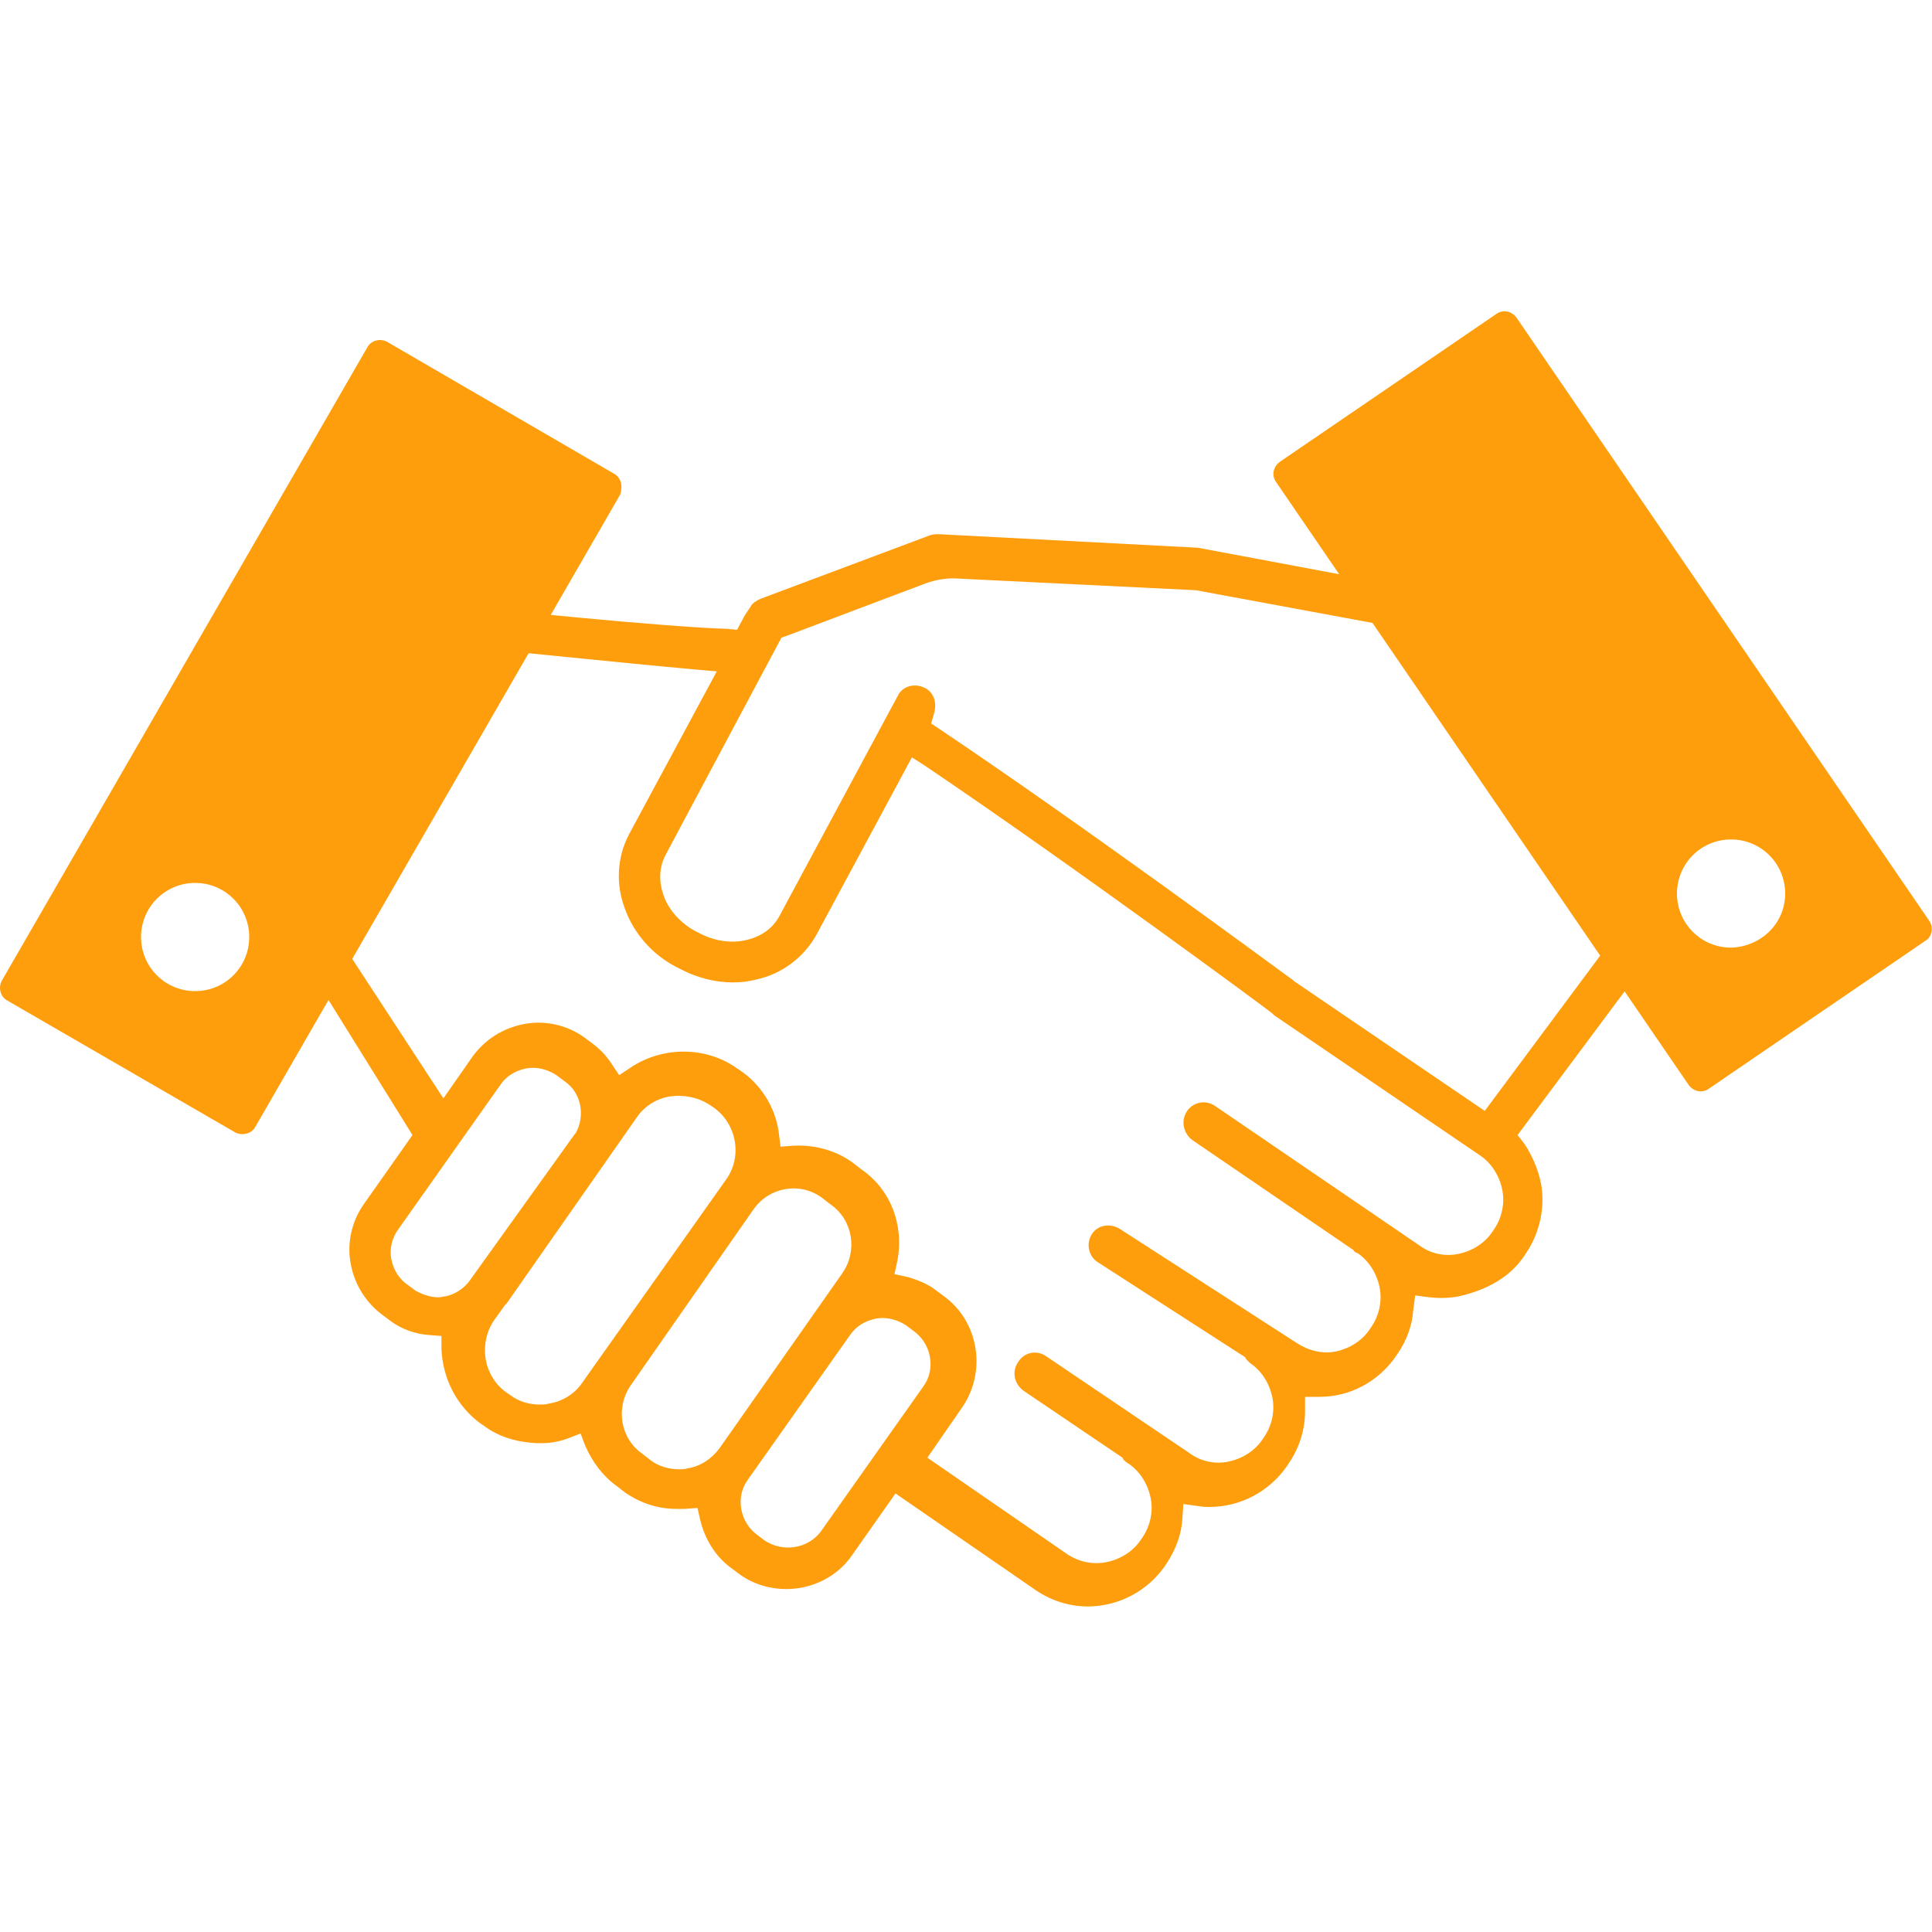 <?xml version="1.0" encoding="utf-8"?>
<!-- Generator: Adobe Illustrator 26.5.0, SVG Export Plug-In . SVG Version: 6.00 Build 0)  -->
<svg version="1.1" id="Layer_1" xmlns="http://www.w3.org/2000/svg" xmlns:xlink="http://www.w3.org/1999/xlink" x="0px" y="0px"
	 viewBox="0 0 200 200" style="enable-background:new 0 0 200 200;" xml:space="preserve">
<style type="text/css">
	.st0{fill:#FE9E0D;}
</style>
<g>
	<path class="st0" d="M157.8,130l0.2-0.3c1.4-2.1,2-4.8,1.5-7.3c-0.3-1.4-0.9-2.8-1.7-4l-0.7-0.9l14.3-19.2c0.7-0.9,0.4-2.3-0.5-2.9
		c-0.5-0.3-1-0.5-1.6-0.4c-0.6,0.1-1,0.4-1.4,0.9l-14.2,19.1l-19.4-13.2c-0.1-0.1-0.2-0.1-0.3-0.2l-0.1-0.1
		c-2.2-1.6-21.7-16-36.6-26l-0.9-0.6l0.3-1.1c0.3-1,0-2-0.8-2.5c-1-0.6-2.3-0.4-2.9,0.6C93,71.9,93,72,92.9,72.1L80.7,94.8
		c-0.9,1.7-2.5,2.3-3.4,2.5c-1.6,0.4-3.4,0.1-4.9-0.7l-0.4-0.2c-1.5-0.8-2.8-2.2-3.3-3.7c-0.3-0.8-0.7-2.5,0.2-4.2L80.9,66l0.6-0.2
		l14.3-5.4c1.1-0.4,2.3-0.6,3.5-0.5l24.5,1.2l25.4,4.7c1.1,0.2,2.2-0.5,2.4-1.7c0.1-1.1-0.9-2.4-2-2.6l-25.6-4.8l-26.8-1.4
		c-0.3,0-0.6,0-0.9,0.1l-17.6,6.6c-0.4,0.2-0.8,0.4-1,0.8c-0.2,0.3-0.4,0.6-0.6,0.9l-0.8,1.5l-1-0.1C68.7,64.9,50.1,63,50,62.9
		c-1.2-0.2-2.2,0.7-2.4,1.8c-0.1,0.8-0.6,1.5-1.1,2c0.6,0.1,1.6,0.3,2.9,0.4c0.3,0,15.8,1.6,22.5,2.2l2.3,0.2l-9.1,16.9
		c-1.2,2.3-1.4,5.1-0.4,7.7c0.9,2.5,2.8,4.7,5.3,6l0.4,0.2c1.7,0.9,3.6,1.4,5.5,1.4c0.8,0,1.6-0.1,2.4-0.3c2.7-0.6,4.9-2.3,6.2-4.6
		l9.9-18.4l1.4,0.9c15.4,10.4,35.7,25.4,35.9,25.6c0,0,0.1,0.1,0.1,0.1l0.1,0.1l21.3,14.5c1.2,0.8,2,2.1,2.3,3.5
		c0.3,1.4,0,2.9-0.8,4.1l-0.2,0.3c-0.8,1.2-2.1,2-3.5,2.3s-2.9,0-4.1-0.9l-21.1-14.4c-1-0.7-2.3-0.4-2.9,0.5c-0.7,1-0.4,2.3,0.5,3
		l16.7,11.4c0.1,0.2,0.3,0.3,0.4,0.3c1.2,0.8,2,2.1,2.3,3.5c0.3,1.4,0,2.9-0.8,4.1l-0.2,0.3c-0.8,1.2-2.1,2-3.5,2.3
		c-1.4,0.3-2.9-0.1-4.1-0.9l-18.3-11.8c-1-0.6-2.3-0.4-2.9,0.6l0,0c-0.6,1-0.3,2.3,0.7,2.9l15.2,9.8l0.1,0.2
		c0.2,0.2,0.3,0.3,0.4,0.4c1.2,0.8,2,2.1,2.3,3.5c0.3,1.4,0,2.9-0.8,4.1l-0.2,0.3c-0.8,1.2-2.1,2-3.5,2.3c-1.4,0.3-2.9,0-4.1-0.9
		l-14.8-10c-1-0.7-2.3-0.4-2.9,0.6c-0.7,1-0.4,2.3,0.6,3l10.2,6.9l0.1,0.2c0.2,0.2,0.3,0.3,0.5,0.4c1.2,0.8,2,2.1,2.3,3.5
		c0.3,1.4,0,2.9-0.8,4.1l-0.2,0.3c-0.8,1.2-2.1,2-3.5,2.3c-1.4,0.3-2.9,0-4.1-0.8l-14.5-10l3.6-5.2c2.6-3.8,1.7-9-2-11.6l-0.8-0.6
		c-0.8-0.6-1.8-1-2.8-1.3l-1.4-0.3l0.3-1.4c0.7-3.7-0.7-7.4-3.8-9.5l-0.9-0.7c-1.7-1.2-3.8-1.8-6-1.7l-1.4,0.1l-0.2-1.6
		c-0.4-2.6-1.9-4.9-4-6.3l-0.3-0.2c-3.2-2.3-7.7-2.3-11-0.1l-1.2,0.8l-0.8-1.2c-0.6-0.9-1.2-1.5-2-2.1l-0.8-0.6
		c-1.8-1.3-4.1-1.8-6.2-1.4c-2.2,0.4-4.1,1.6-5.4,3.4l-3,4.3L34.2,95.8c-0.8-1.2-1.4-2.1-1.9-2.9c0,1-0.2,1.9-1,2.4
		c-1,0.7-1.2,2-0.6,2.9l12,19.3l-5,7.1c-1.3,1.8-1.8,4.1-1.4,6.2c0.4,2.2,1.6,4.1,3.4,5.4l0.8,0.6c1.1,0.8,2.5,1.3,3.9,1.4l1.3,0.1
		l0,1.3c0.1,3.1,1.6,6,4.1,7.8l0.3,0.2c1.6,1.2,3.5,1.7,5.5,1.8c0.6,0,1.1,0,1.7-0.1c0.5-0.1,1-0.2,1.5-0.4l1.3-0.5l0.5,1.3
		c0.7,1.6,1.8,3.1,3.2,4.1l0.9,0.7c1.6,1.1,3.4,1.7,5.3,1.7c0.2,0,0.3,0,0.5,0c0.1,0,0.2,0,0.4,0l1.3-0.1l0.3,1.3
		c0.5,2,1.6,3.8,3.3,5l0.8,0.6c1.4,1,3.1,1.5,4.8,1.5c0,0,0,0,0,0c2.7,0,5.3-1.3,6.8-3.5l4.5-6.4l14.5,10c1.6,1.1,3.5,1.7,5.4,1.7
		c0,0,0,0,0,0c0,0,0,0,0,0c3.2,0,6.2-1.6,8-4.2l0.2-0.3c0.9-1.4,1.5-2.9,1.6-4.6l0.1-1.5l1.5,0.2c0.5,0.1,0.9,0.1,1.2,0.1
		c3.2,0,6.2-1.6,8-4.2l0.2-0.3c1.1-1.6,1.7-3.5,1.7-5.4l0-1.5l1.5,0c3.2,0,6.1-1.6,7.9-4.2l0.2-0.3c0.9-1.3,1.5-2.9,1.6-4.5l0.2-1.5
		l1.5,0.2c0.9,0.1,2,0.1,3-0.1C154.1,133.5,156.4,132.1,157.8,130z M48.6,132.6c-0.6,0.8-1.5,1.4-2.5,1.6c-0.2,0-0.5,0.1-0.7,0.1
		c-0.8,0-1.7-0.3-2.4-0.7l-0.8-0.6c-0.9-0.6-1.5-1.6-1.7-2.7c-0.2-1,0.1-2.2,0.7-3l10.6-15c0.6-0.9,1.6-1.5,2.7-1.7
		c1-0.2,2.2,0.1,3.1,0.7l0.8,0.6c1.8,1.2,2.2,3.6,1.2,5.4l-0.1,0.1L48.6,132.6z M60.3,143.1c-0.8,1.2-2.1,2-3.5,2.2
		c-0.3,0.1-0.6,0.1-0.9,0.1c-1.1,0-2.2-0.3-3.1-1l-0.3-0.2c-2.5-1.7-3-5.2-1.3-7.6l1-1.4c0.1-0.1,0.1-0.2,0.2-0.2l13.5-19.3
		c0.8-1.2,2.1-2,3.5-2.2c1.4-0.2,2.9,0.1,4.1,0.9l0.3,0.2c2.5,1.7,3.1,5.2,1.3,7.6L60.3,143.1z M74.5,149.9c-0.8,1.1-2,1.9-3.3,2.1
		c-0.3,0.1-0.6,0.1-0.9,0.1c-1,0-2.1-0.3-2.9-0.9l-0.9-0.7c-2.3-1.6-2.8-4.8-1.2-7.1L78,125.2c1.6-2.3,4.8-2.9,7.1-1.2l0.9,0.7
		c2.3,1.6,2.8,4.8,1.2,7.1L74.5,149.9z M85,158.5c-0.8,1.1-2.1,1.7-3.4,1.7c-0.8,0-1.6-0.2-2.4-0.7l-0.8-0.6c-1.8-1.3-2.3-3.9-1-5.7
		l10.6-15c0.6-0.9,1.6-1.5,2.7-1.7c1-0.2,2.2,0.1,3.1,0.7l0.8,0.6c1.8,1.3,2.3,3.9,1,5.7l0,0L85,158.5z"/>
	<path class="st0" d="M63.5,49L63.5,49L40.1,35.4c-0.7-0.4-1.7-0.2-2.1,0.6c0,0,0,0,0,0L0.2,101.5c-0.4,0.7-0.2,1.7,0.6,2.1
		l23.5,13.6c0.7,0.4,1.7,0.2,2.1-0.5c0,0,0,0,0,0l37.8-65.5C64.5,50.3,64.3,49.4,63.5,49z M20.2,102.6c-3.1,0-5.6-2.5-5.6-5.6
		c0-3.1,2.5-5.6,5.6-5.6c3.1,0,5.6,2.5,5.6,5.6C25.8,100.1,23.3,102.6,20.2,102.6z"/>
	<path class="st0" d="M199.7,95.3l-42.7-62.4c-0.5-0.7-1.4-0.9-2.1-0.4c0,0,0,0,0,0l-22.4,15.3c-0.7,0.5-0.9,1.4-0.4,2.1l42.7,62.4
		c0.5,0.7,1.4,0.9,2.1,0.4c0,0,0,0,0,0l22.4-15.3C200,97,200.2,96,199.7,95.3z M179.2,98.1c-3.1,0-5.6-2.5-5.6-5.6
		c0-3.1,2.5-5.6,5.6-5.6c3.1,0,5.6,2.5,5.6,5.6C184.8,95.6,182.3,98,179.2,98.1z"/>
</g>
</svg>
